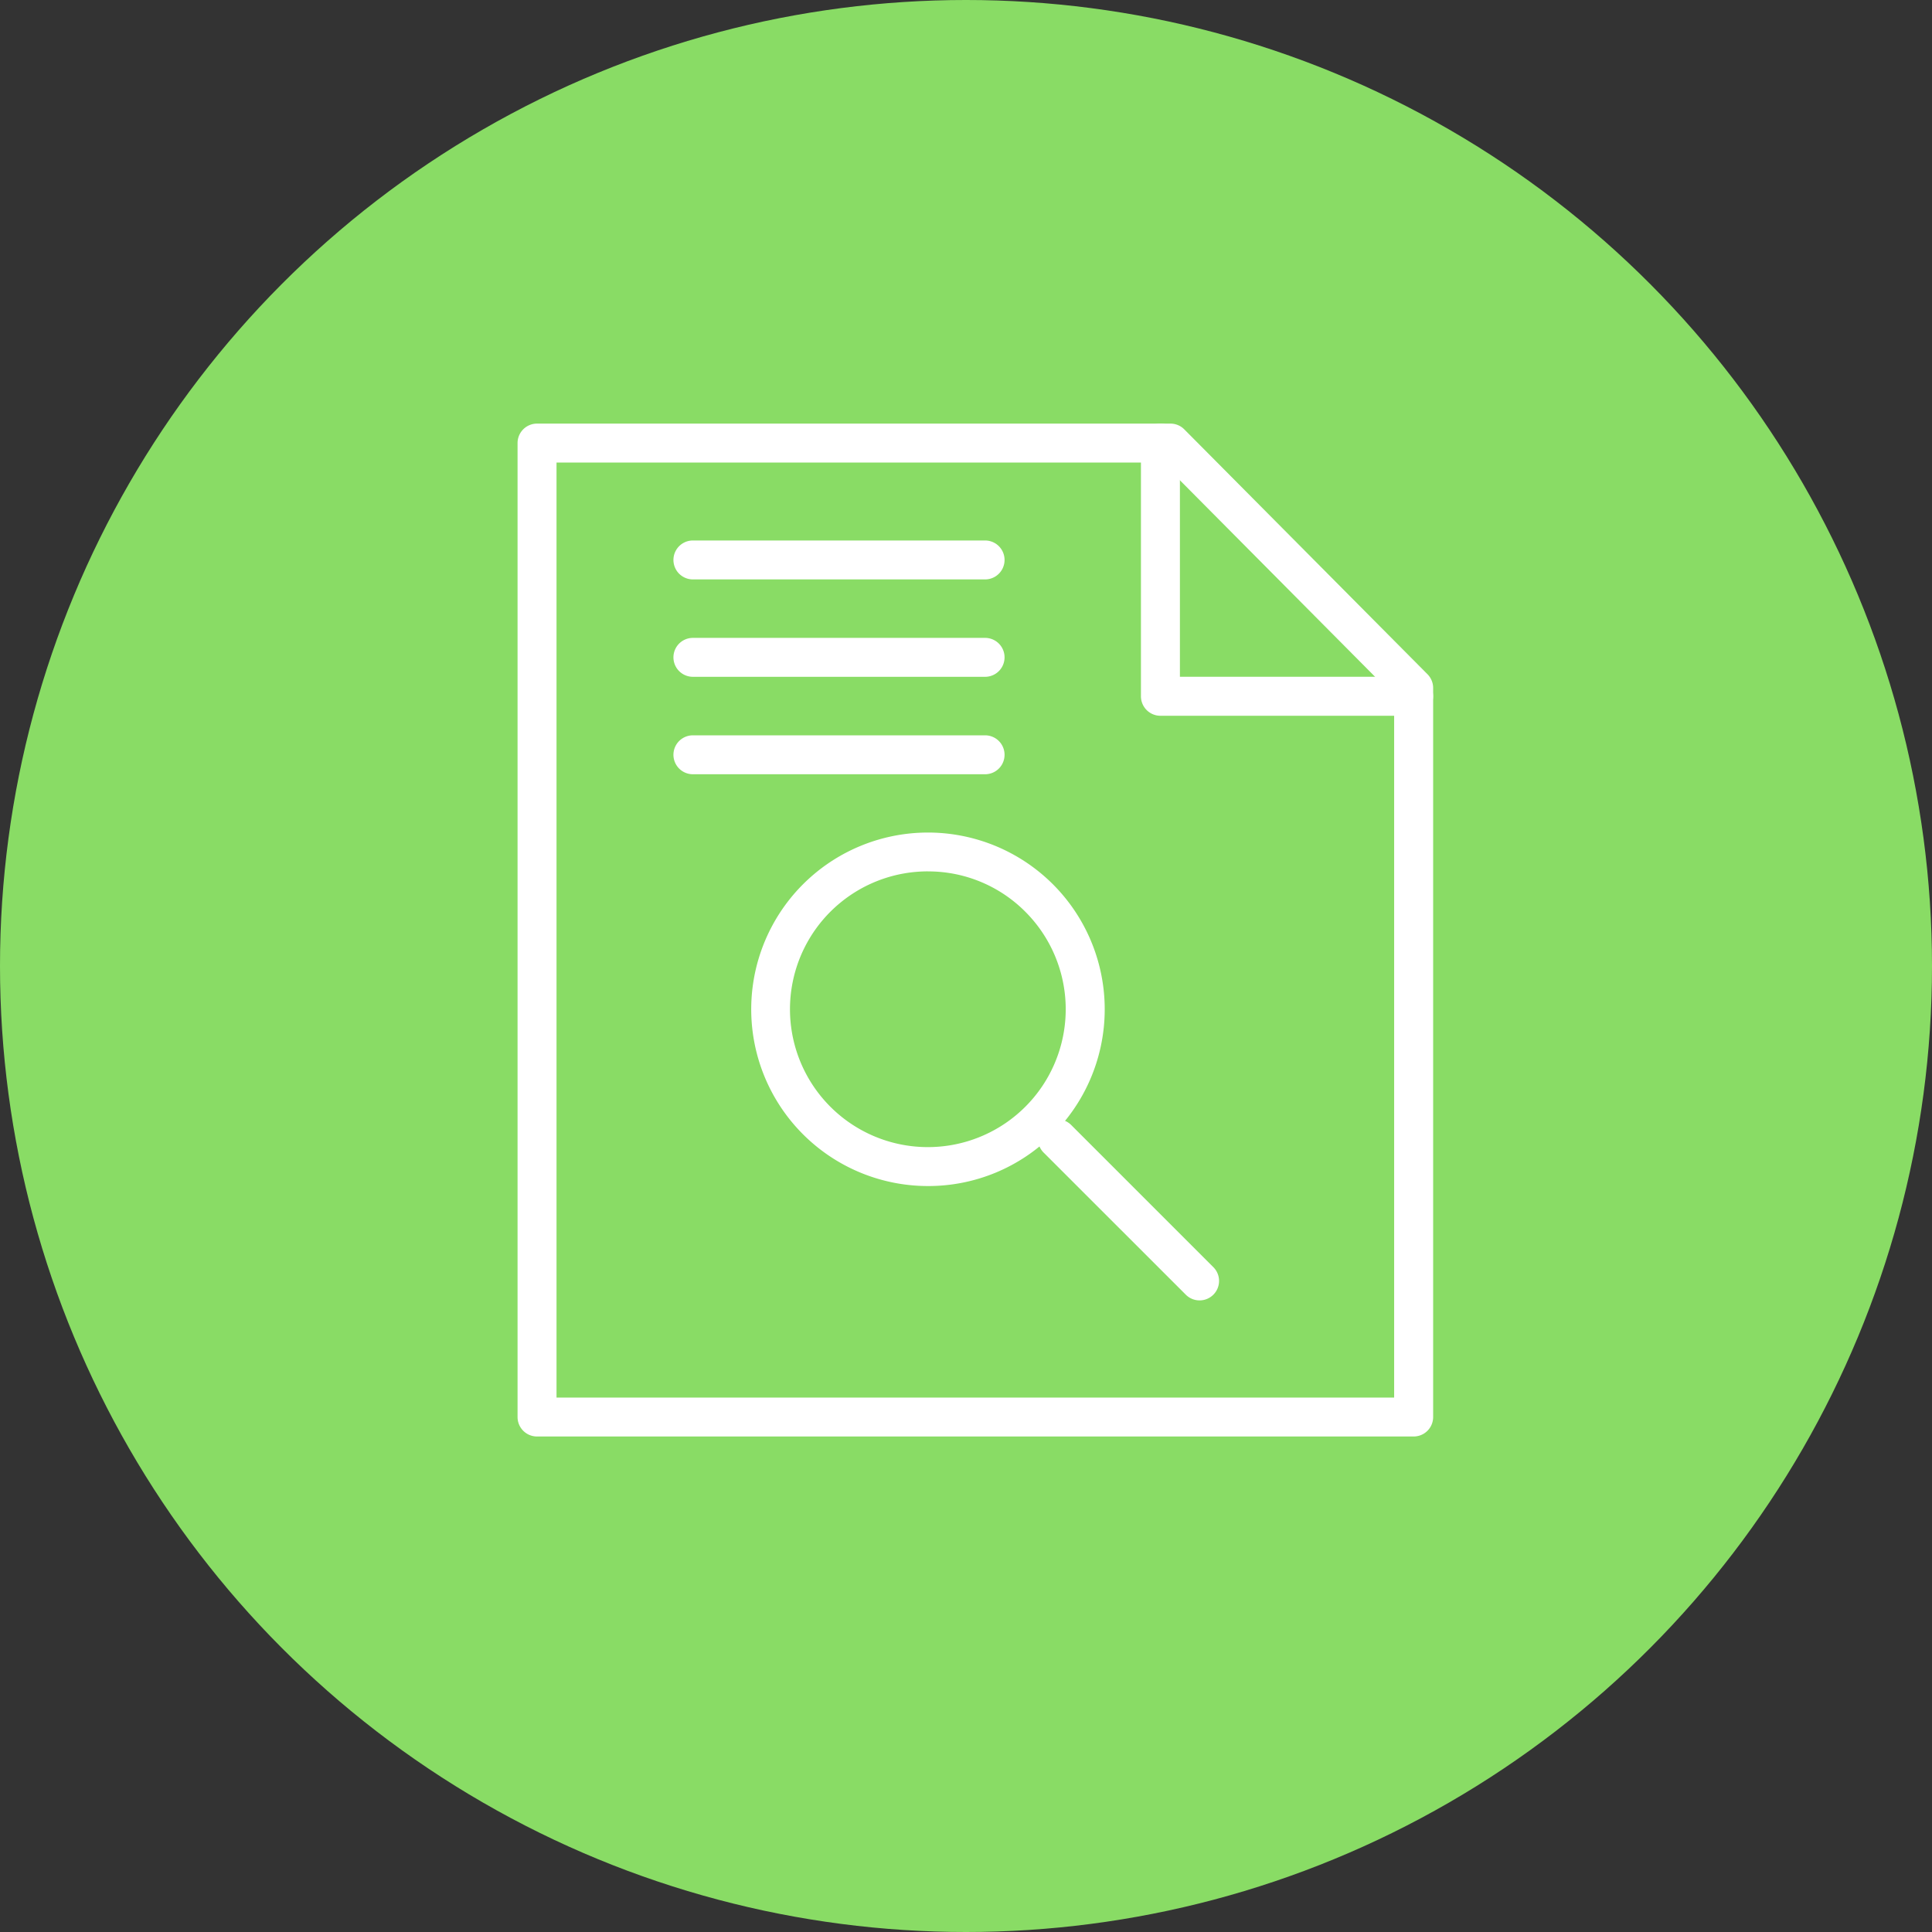 <svg xmlns="http://www.w3.org/2000/svg" xmlns:xlink="http://www.w3.org/1999/xlink" width="186" height="186" viewBox="0 0 186 186"><rect x="0" y="0" width="186" height="186" fill="#333333" stroke="none"/><defs><style>.a{fill:#fff;}.b{fill:#89dc65;}.c{clip-path:url(#a);}</style><clipPath id="a"><rect class="a" width="88.143" height="97.513"/></clipPath></defs><g transform="translate(-441 -1610)"><circle class="b" cx="93" cy="93" r="93" transform="translate(441 1610)"/><g transform="translate(490.827 1650.784)"><g class="c" transform="translate(0 0)"><path class="a" d="M34.83,7.366H6.7a1.874,1.874,0,1,1,0-3.748H34.83a1.874,1.874,0,1,1,0,3.748" transform="translate(10.181 7.632)"/><path class="a" d="M34.83,10.381H6.7a1.874,1.874,0,1,1,0-3.748H34.83a1.874,1.874,0,1,1,0,3.748" transform="translate(10.181 13.994)"/><path class="a" d="M34.83,13.4H6.7a1.874,1.874,0,1,1,0-3.748H34.83a1.874,1.874,0,1,1,0,3.748" transform="translate(10.181 20.356)"/><path class="a" d="M24.253,46.7a17.016,17.016,0,1,1,12.036-4.982A16.924,16.924,0,0,1,24.253,46.7m0-30.294A13.273,13.273,0,1,0,33.639,20.3a13.178,13.178,0,0,0-9.386-3.891" transform="translate(15.253 26.7)"/><path class="a" d="M31.67,38.967a1.872,1.872,0,0,1-1.325-.547L16.658,24.739a1.877,1.877,0,0,1,2.653-2.656L32.995,35.767a1.874,1.874,0,0,1-1.325,3.2" transform="translate(33.991 45.442)"/><path class="a" d="M86.268,97.514H1.875A1.873,1.873,0,0,1,0,95.641V1.872A1.873,1.873,0,0,1,1.875,0H62.853a1.875,1.875,0,0,1,1.331.55L87.6,24.127a1.875,1.875,0,0,1,.547,1.322V95.641a1.873,1.873,0,0,1-1.875,1.872M3.751,93.766H84.392V26.223L62.072,3.748H3.751Z" transform="translate(0 -0.002)"/><path class="a" d="M45.551,28.127H21.172A1.875,1.875,0,0,1,19.3,26.251V1.875a1.875,1.875,0,1,1,3.751,0v22.5h22.5a1.874,1.874,0,1,1,0,3.748" transform="translate(40.716 -0.002)"/></g></g></g></svg>